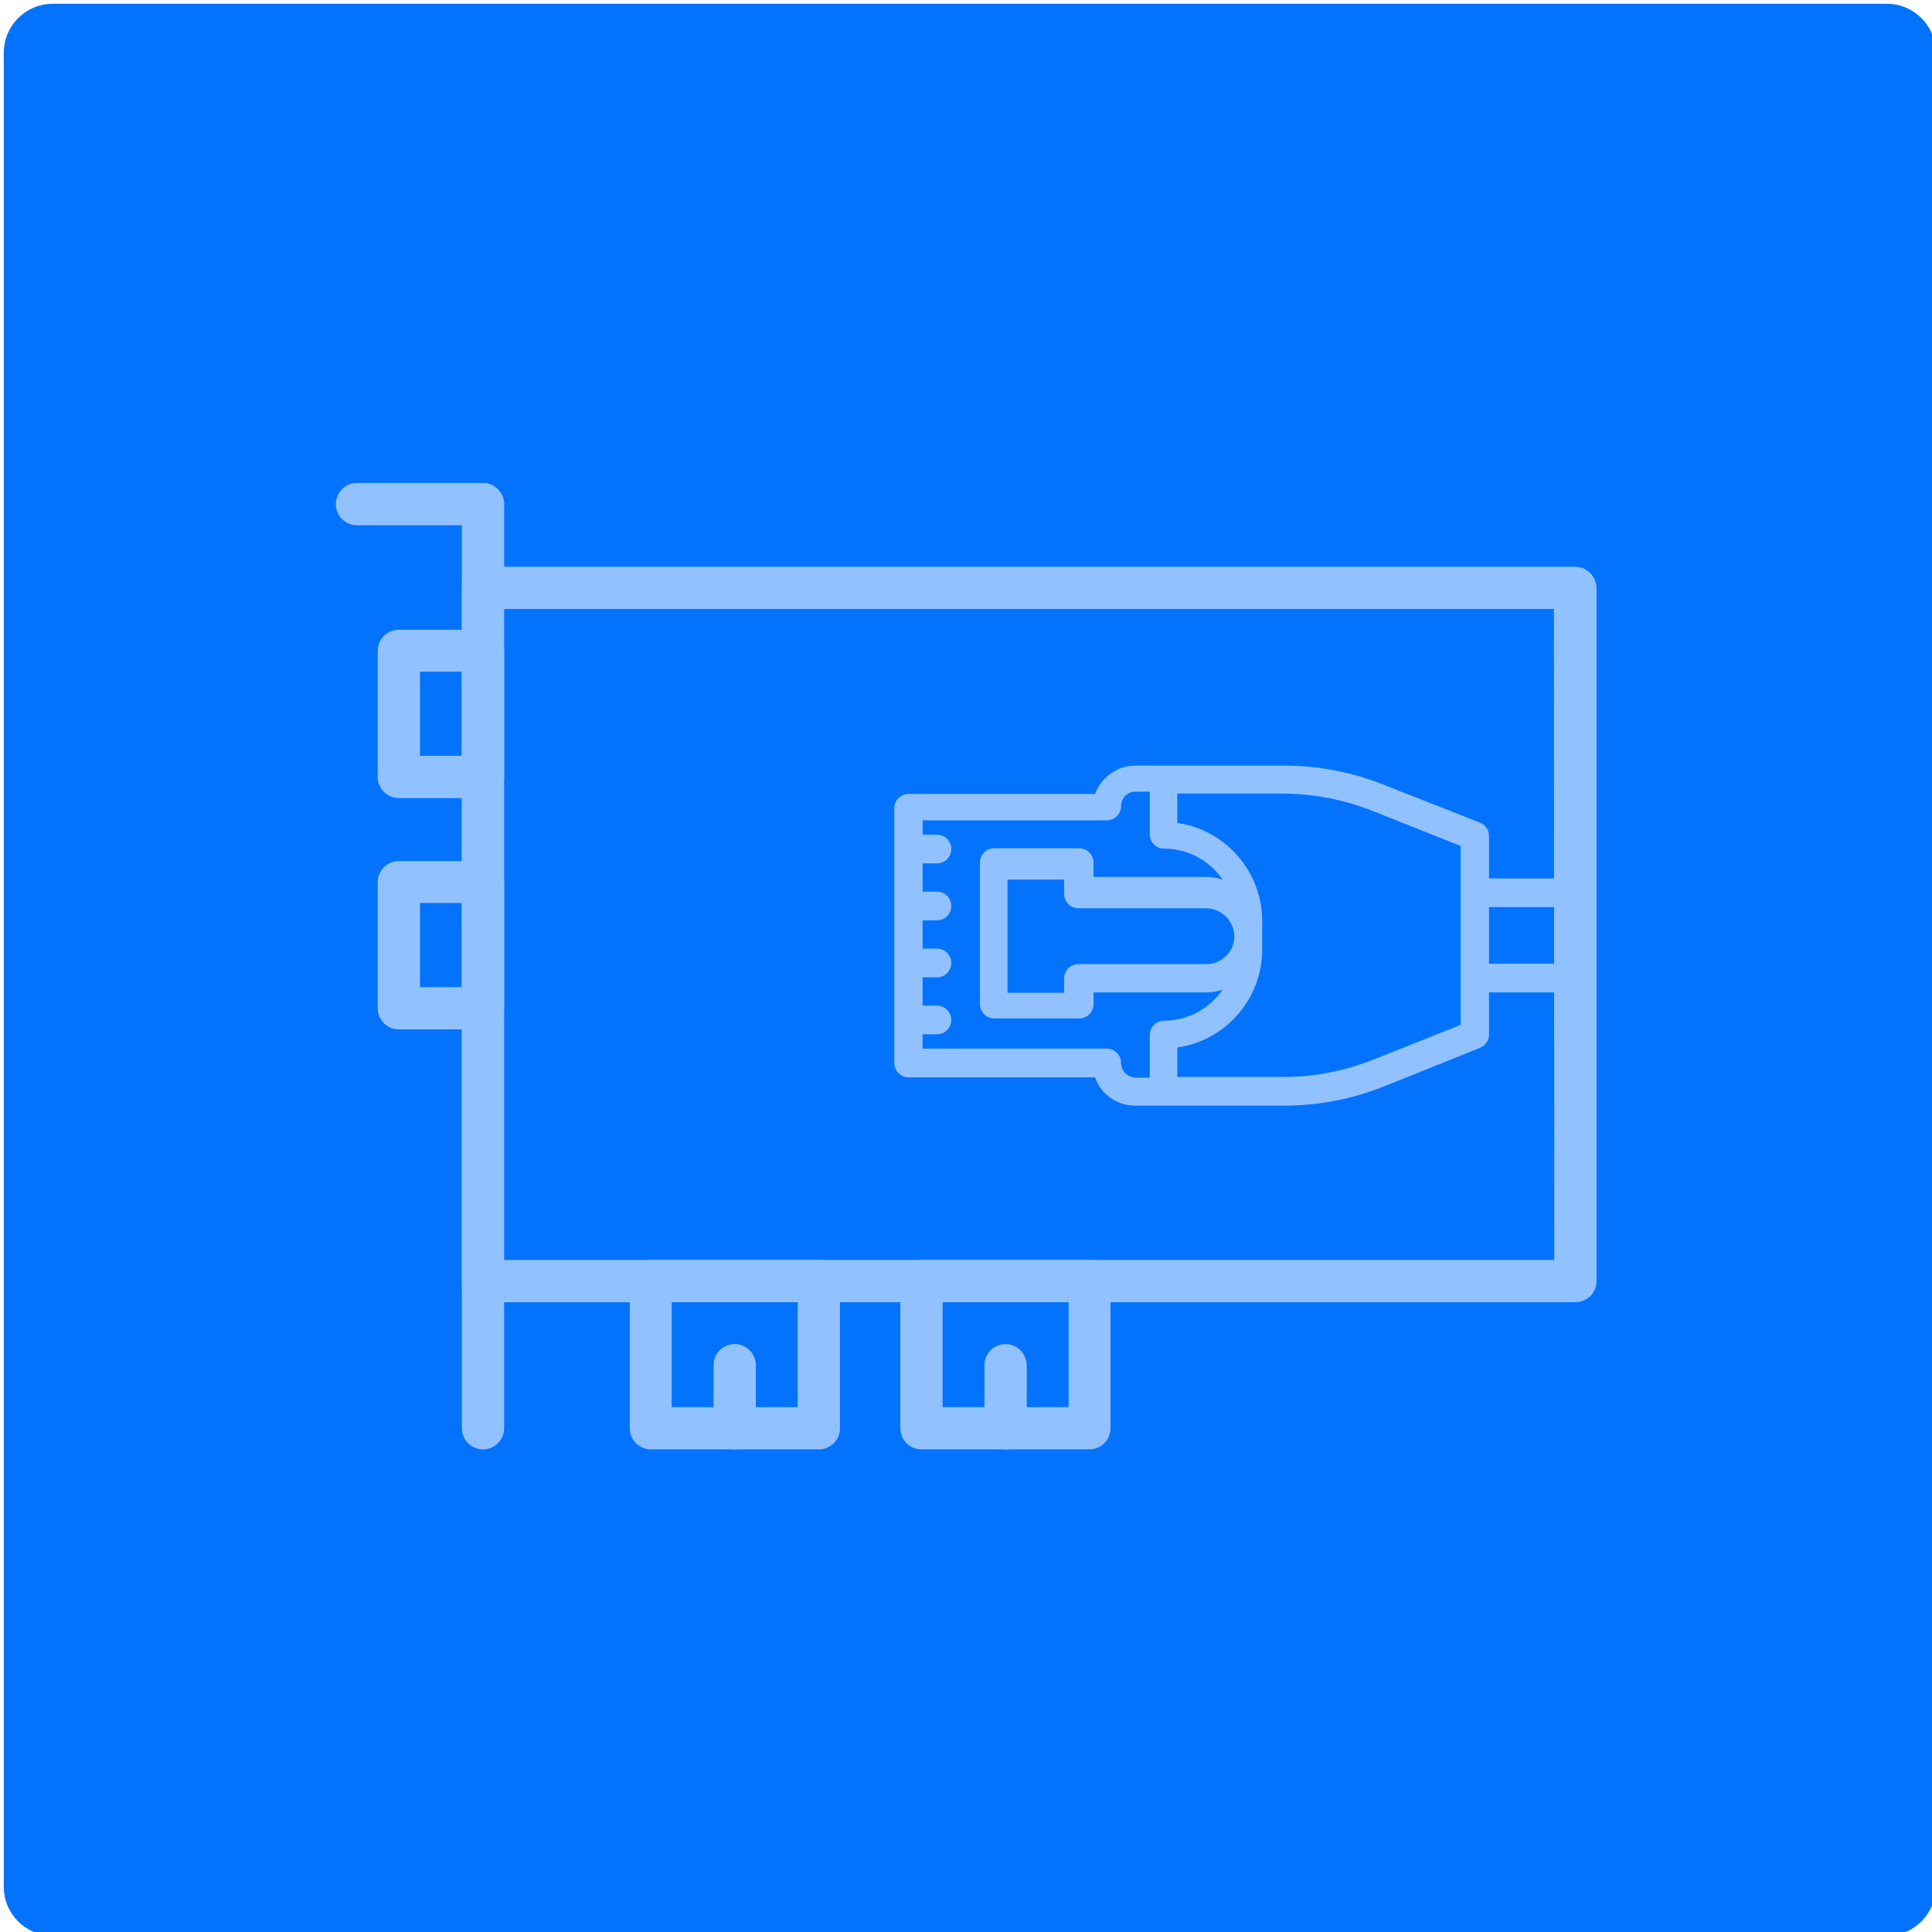 <?xml version="1.0" encoding="utf-8"?>
<!-- Generator: Adobe Illustrator 22.1.0, SVG Export Plug-In . SVG Version: 6.00 Build 0)  -->
<svg version="1.1" xmlns="http://www.w3.org/2000/svg" xmlns:xlink="http://www.w3.org/1999/xlink" x="0px" y="0px"
	 viewBox="0 0 512 512" style="enable-background:new 0 0 512 512;" xml:space="preserve">
<style type="text/css">
	.st0{fill:#0373FD;}
	.st1{fill:#91C2FF;}
</style>
<g id="Baggrund">
	<path class="st0" d="M500,513H14c-7.2,0-13-5.8-13-13V14C1,6.8,6.8,1,14,1h486c7.2,0,13,5.8,13,13v486C513,507.2,507.2,513,500,513
		z"/>
</g>
<g id="Netcard">
	<g>
		<g>
			<g>
				<path class="st1" d="M417.4,150.2H128c-3.1,0-5.6,2.5-5.6,5.6v183.7c0,3.1,2.5,5.6,5.6,5.6h289.5c3.1,0,5.6-2.5,5.6-5.6V155.8
					C423,152.7,420.5,150.2,417.4,150.2z M411.9,333.9H133.5V161.4h278.3L411.9,333.9L411.9,333.9z"/>
			</g>
		</g>
		<g>
			<g>
				<path class="st1" d="M128,128H94.6c-3.1,0-5.6,2.5-5.6,5.6s2.5,5.6,5.6,5.6H128c3.1,0,5.6-2.5,5.6-5.6S131,128,128,128z"/>
			</g>
		</g>
		<g>
			<g>
				<path class="st1" d="M128,128c-3.1,0-5.6,2.5-5.6,5.6v244.9c0,3.1,2.5,5.6,5.6,5.6s5.6-2.5,5.6-5.6V133.5
					C133.5,130.5,131,128,128,128z"/>
			</g>
		</g>
		<g>
			<g>
				<path class="st1" d="M128,166.9h-22.3c-3.1,0-5.6,2.5-5.6,5.6v33.4c0,3.1,2.5,5.6,5.6,5.6H128c3.1,0,5.6-2.5,5.6-5.6v-33.4
					C133.5,169.4,131,166.9,128,166.9z M122.4,200.3h-11.1v-22.3h11.1V200.3z"/>
			</g>
		</g>
		<g>
			<g>
				<path class="st1" d="M128,228.2h-22.3c-3.1,0-5.6,2.5-5.6,5.6v33.4c0,3.1,2.5,5.6,5.6,5.6H128c3.1,0,5.6-2.5,5.6-5.6v-33.4
					C133.5,230.7,131,228.2,128,228.2z M122.4,261.6h-11.1v-22.3h11.1V261.6z"/>
			</g>
		</g>
		<g>
			<g>
				<path class="st1" d="M194.7,356.2c-3.1,0-5.6,2.5-5.6,5.6v16.7c0,3.1,2.5,5.6,5.6,5.6s5.6-2.5,5.6-5.6v-16.7
					C200.3,358.7,197.8,356.2,194.7,356.2z"/>
			</g>
		</g>
		<g>
			<g>
				<path class="st1" d="M217,333.9h-44.5c-3.1,0-5.6,2.5-5.6,5.6v39c0,3.1,2.5,5.6,5.6,5.6H217c3.1,0,5.6-2.5,5.6-5.6v-39
					C222.6,336.4,220.1,333.9,217,333.9z M211.4,372.9H178v-27.8h33.4V372.9z"/>
			</g>
		</g>
		<g>
			<g>
				<path class="st1" d="M266.5,356.2c-3.1,0-5.6,2.5-5.6,5.6v16.7c0,3.1,2.5,5.6,5.6,5.6s5.6-2.5,5.6-5.6v-16.7
					C272,358.7,269.6,356.2,266.5,356.2z"/>
			</g>
		</g>
		<g>
			<g>
				<path class="st1" d="M288.7,333.9h-44.5c-3.1,0-5.6,2.5-5.6,5.6v39c0,3.1,2.5,5.6,5.6,5.6h44.5c3.1,0,5.6-2.5,5.6-5.6v-39
					C294.3,336.4,291.8,333.9,288.7,333.9z M283.2,372.9h-33.4v-27.8h33.4V372.9z"/>
			</g>
		</g>
		<path class="st1" d="M290.2,210.4h-49.4c-2.1,0-3.8,1.7-3.8,3.8v67.5c0,2.1,1.7,3.8,3.8,3.8h49.4c1.5,4.4,5.7,7.5,10.6,7.5h39.5
			c9.1,0,18-1.7,26.5-5.1l25.4-10.2c1.4-0.6,2.4-1.9,2.4-3.5V263h18.8c2.1,0,3.8-1.7,3.8-3.8s-1.7-3.8-3.8-3.8h-18.8v-15h18.8
			c2.1,0,3.8-1.7,3.8-3.8c0-2.1-1.7-3.8-3.8-3.8h-18.8v-11.3c0-1.5-0.9-2.9-2.4-3.5L366.8,208c-8.5-3.4-17.4-5.1-26.5-5.1h-39.5
			C296,202.9,291.8,206.1,290.2,210.4z M297.1,281.7c0-2.1-1.7-3.8-3.8-3.8h-48.8v-3.8h3.8c2.1,0,3.8-1.7,3.8-3.8
			c0-2.1-1.7-3.8-3.8-3.8h-3.8v-7.5h3.8c2.1,0,3.8-1.7,3.8-3.8c0-2.1-1.7-3.8-3.8-3.8h-3.8v-7.5h3.8c2.1,0,3.8-1.7,3.8-3.8
			c0-2.1-1.7-3.8-3.8-3.8h-3.8v-7.5h3.8c2.1,0,3.8-1.7,3.8-3.8s-1.7-3.8-3.8-3.8h-3.8v-3.8h48.8c2.1,0,3.8-1.7,3.8-3.8
			c0-2.1,1.7-3.8,3.8-3.8h3.8v11.3c0,2.1,1.7,3.8,3.8,3.8c6.4,0,12.1,3.2,15.5,8.2c-1.3-0.4-2.7-0.7-4.2-0.7h-30v-3.8
			c0-2.1-1.7-3.8-3.8-3.8h-22.5c-2.1,0-3.8,1.7-3.8,3.8v37.5c0,2.1,1.7,3.8,3.8,3.8h22.5c2.1,0,3.8-1.7,3.8-3.8V263h30
			c1.5,0,2.9-0.3,4.2-0.7c-3.4,4.9-9.1,8.2-15.5,8.2c-2.1,0-3.8,1.7-3.8,3.8v11.3h-3.8C298.8,285.5,297.1,283.8,297.1,281.7z
			 M319.6,255.5h-33.8c-2.1,0-3.8,1.7-3.8,3.8v3.8h-15v-30h15v3.8c0,2.1,1.7,3.8,3.8,3.8h33.8c4.1,0,7.5,3.4,7.5,7.5
			S323.7,255.5,319.6,255.5z M364,215l23.1,9.2v47.4l-23.1,9.2c-7.6,3-15.5,4.6-23.7,4.6h-28.3v-7.8c12.7-1.8,22.5-12.8,22.5-26
			v-7.5c0-13.2-9.8-24.2-22.5-26v-7.8h28.3C348.5,210.4,356.5,212,364,215z"/>
	</g>
</g>
</svg>
